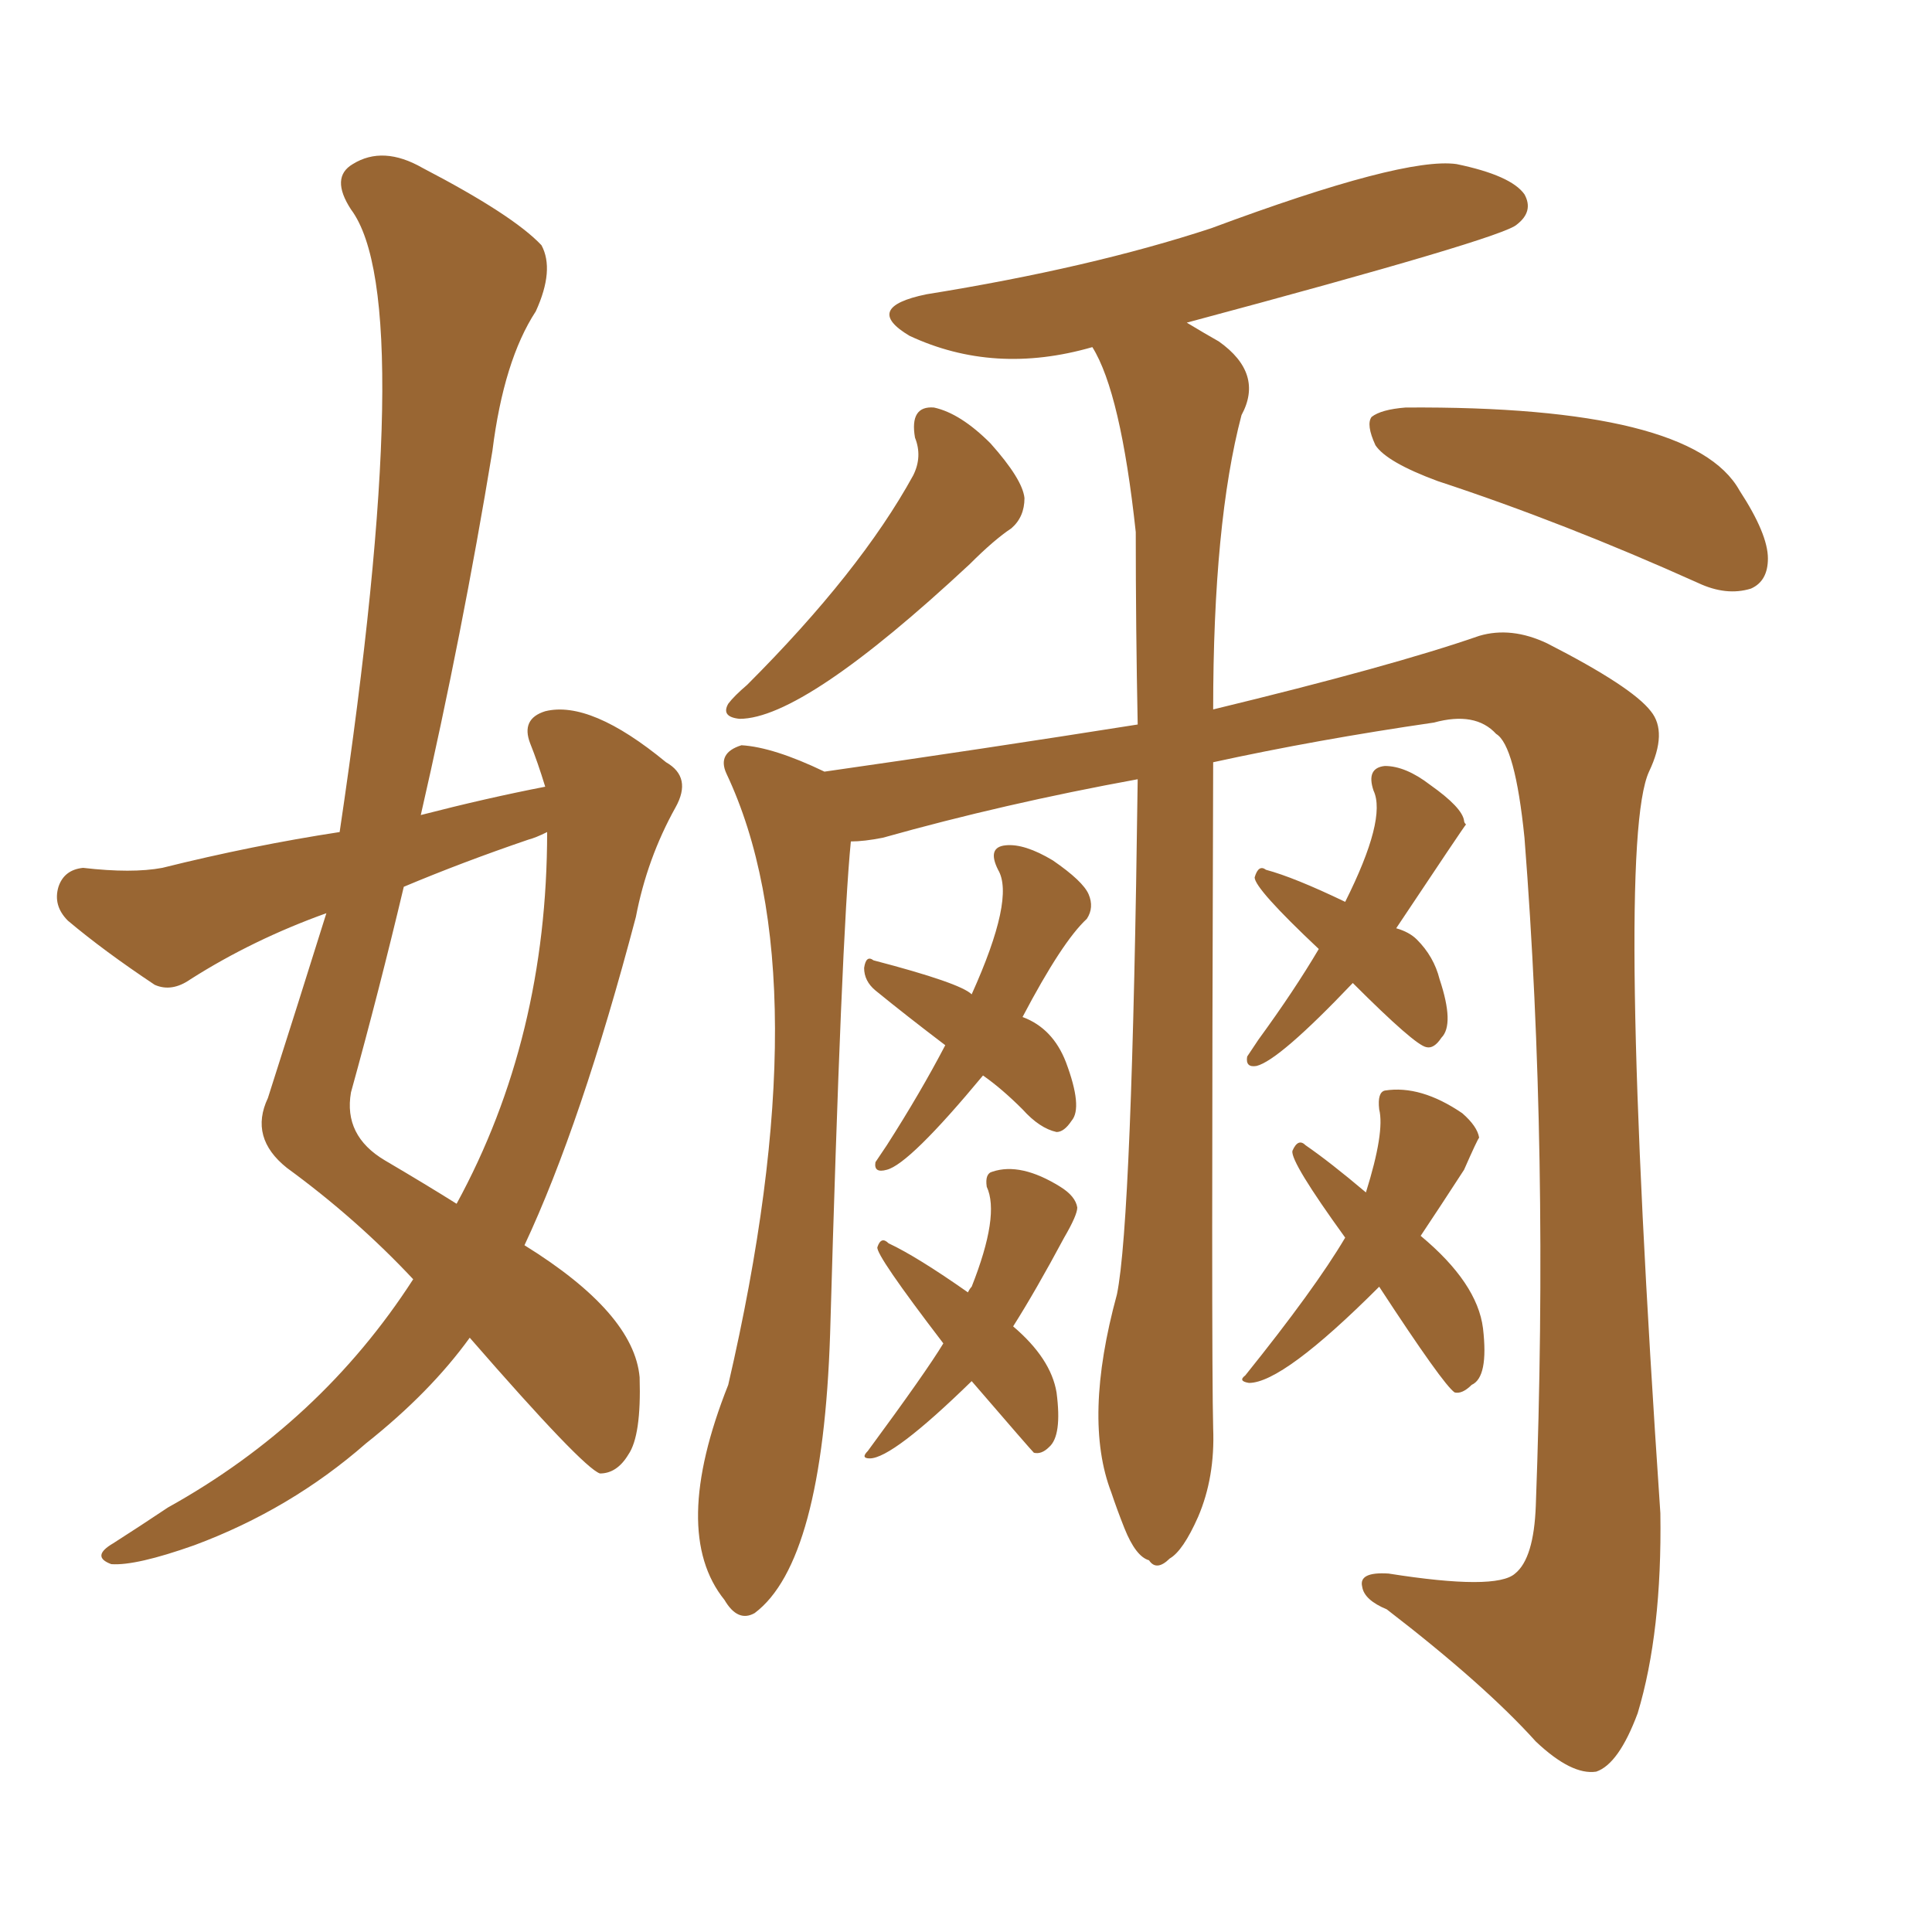 <svg xmlns="http://www.w3.org/2000/svg" xmlns:xlink="http://www.w3.org/1999/xlink" width="150" height="150"><path fill="#996633" padding="10" d="M42.33 61.08L42.33 61.08Q41.75 59.18 41.16 57.71L41.16 57.71Q40.43 55.81 42.33 55.22L42.33 55.22Q45.85 54.35 51.71 59.18L51.71 59.18Q53.76 60.35 52.44 62.70L52.44 62.70Q50.24 66.65 49.37 71.19L49.37 71.19Q45.12 87.30 40.72 96.68L40.72 96.68Q49.22 101.95 49.66 106.93L49.66 106.93Q49.80 111.47 48.78 112.94L48.78 112.94Q47.90 114.40 46.58 114.40L46.58 114.40Q45.26 113.96 36.47 103.86L36.47 103.86Q33.40 108.11 28.42 112.06L28.42 112.06Q22.56 117.19 15.09 119.97L15.09 119.97Q10.55 121.58 8.64 121.44L8.64 121.44Q7.03 120.85 8.79 119.82L8.79 119.82Q10.84 118.51 13.04 117.04L13.04 117.04Q24.90 110.45 32.08 99.32L32.08 99.32Q27.69 94.63 22.27 90.67L22.27 90.67Q19.34 88.33 20.80 85.25L20.80 85.25Q23.14 77.93 25.34 70.90L25.34 70.90Q19.63 72.95 14.79 76.03L14.79 76.03Q13.33 77.05 12.01 76.46L12.01 76.46Q8.06 73.83 5.27 71.48L5.27 71.48Q4.10 70.31 4.54 68.85L4.54 68.85Q4.98 67.53 6.45 67.38L6.45 67.38Q10.25 67.82 12.60 67.38L12.60 67.38Q19.63 65.63 26.37 64.60L26.37 64.60Q32.52 23.29 27.25 16.26L27.25 16.26Q25.63 13.77 27.39 12.74L27.39 12.74Q29.74 11.28 32.81 13.04L32.81 13.04Q39.84 16.70 42.04 19.04L42.04 19.04Q43.07 20.95 41.60 24.17L41.60 24.17Q39.11 27.98 38.23 35.01L38.23 35.01Q35.89 49.22 32.67 63.28L32.67 63.28Q37.79 61.96 42.33 61.08ZM41.02 65.19L41.02 65.19Q35.89 66.94 31.35 68.85L31.35 68.85Q29.44 76.90 27.25 84.81L27.25 84.81Q26.66 88.18 29.88 90.09L29.88 90.09Q33.11 91.99 35.45 93.46L35.45 93.46Q42.48 80.57 42.48 64.60L42.48 64.60Q41.60 65.04 41.02 65.19ZM71.04 33.98L71.04 33.98Q70.61 31.49 72.51 31.64L72.51 31.64Q74.56 32.08 76.90 34.42L76.90 34.42Q79.39 37.21 79.54 38.67L79.54 38.67Q79.54 40.14 78.52 41.02L78.52 41.02Q77.20 41.89 75.29 43.80L75.29 43.80Q62.40 55.81 57.42 55.81L57.42 55.81Q55.96 55.66 56.54 54.64L56.54 54.64Q56.98 54.05 58.01 53.17L58.01 53.17Q66.80 44.38 70.90 36.91L70.90 36.91Q71.63 35.45 71.04 33.98ZM88.33 60.50L88.33 60.50Q77.93 62.40 68.55 65.04L68.55 65.04Q67.09 65.33 66.06 65.33L66.06 65.33Q65.33 72.66 64.45 103.56L64.45 103.56Q63.87 121.29 58.59 125.24L58.59 125.24Q57.28 125.98 56.25 124.22L56.25 124.22Q52.00 118.95 56.54 107.52L56.54 107.52Q63.87 75.88 56.40 60.06L56.40 60.06Q55.66 58.45 57.57 57.86L57.57 57.86Q60.06 58.01 64.01 59.91L64.01 59.91Q76.32 58.15 88.33 56.25L88.33 56.25Q88.18 48.78 88.18 41.31L88.18 41.31Q87.01 30.47 84.81 26.95L84.81 26.95Q77.20 29.15 70.61 26.07L70.61 26.07Q66.94 23.88 71.92 22.85L71.92 22.85Q84.67 20.80 94.04 17.72L94.04 17.72Q108.98 12.16 113.09 12.74L113.09 12.74Q117.33 13.62 118.36 15.09L118.36 15.09Q119.09 16.41 117.77 17.43L117.77 17.43Q116.75 18.46 92.14 25.05L92.14 25.05Q93.60 25.93 94.63 26.51L94.63 26.51Q98.14 29.00 96.39 32.23L96.39 32.23Q94.19 40.58 94.19 55.08L94.19 55.08Q108.11 51.71 114.84 49.37L114.84 49.37Q117.33 48.63 120.12 49.95L120.12 49.95Q126.71 53.32 128.17 55.22L128.17 55.22Q129.49 56.84 128.03 59.91L128.03 59.91Q125.39 65.63 128.91 117.48L128.91 117.48Q129.05 126.71 127.15 133.01L127.15 133.01Q125.68 136.96 123.93 137.55L123.93 137.55Q122.02 137.84 119.24 135.21L119.24 135.21Q115.28 130.81 107.67 124.95L107.67 124.95Q105.91 124.22 105.76 123.19L105.76 123.19Q105.47 122.02 107.81 122.17L107.81 122.17Q116.16 123.49 117.63 122.17L117.63 122.17Q119.09 121.00 119.24 116.89L119.24 116.89Q120.26 89.36 118.36 65.04L118.36 65.04Q117.63 57.86 116.16 56.98L116.16 56.98Q114.55 55.22 111.33 56.10L111.33 56.10Q102.25 57.42 94.19 59.18L94.19 59.18Q94.04 105.47 94.19 110.89L94.19 110.89Q94.34 114.70 93.02 117.77L93.02 117.77Q91.85 120.41 90.82 121.00L90.82 121.00Q89.79 122.02 89.21 121.14L89.21 121.14Q88.18 120.85 87.30 118.65L87.30 118.65Q86.72 117.19 86.28 115.87L86.28 115.87Q84.08 110.16 86.72 100.49L86.72 100.49Q87.89 94.78 88.33 60.50ZM76.32 83.50L76.32 83.50Q70.61 90.38 68.85 90.82L68.85 90.82Q67.82 91.11 67.97 90.23L67.97 90.23Q68.26 89.79 68.85 88.92L68.85 88.92Q71.48 84.81 73.39 81.15L73.39 81.15Q70.31 78.81 67.97 76.90L67.97 76.90Q67.09 76.17 67.09 75.15L67.09 75.15Q67.24 74.12 67.82 74.56L67.82 74.56Q74.56 76.32 75.44 77.20L75.44 77.20Q78.81 69.73 77.49 67.53L77.49 67.53Q76.61 65.77 78.08 65.63L78.08 65.63Q79.54 65.48 81.74 66.80L81.74 66.80Q84.08 68.41 84.52 69.43L84.52 69.43Q84.96 70.46 84.38 71.34L84.38 71.34Q82.47 73.10 79.39 78.96L79.39 78.96Q81.74 79.83 82.76 82.47L82.76 82.47Q84.08 85.99 83.20 87.01L83.20 87.01Q82.62 87.89 82.03 87.89L82.03 87.89Q80.71 87.60 79.39 86.13L79.39 86.13Q77.78 84.52 76.32 83.50ZM75.44 107.23L75.44 107.23Q69.29 113.23 67.53 113.23L67.53 113.23Q66.80 113.23 67.38 112.65L67.38 112.65Q71.92 106.49 73.24 104.30L73.24 104.30Q67.97 97.41 68.12 96.83L68.12 96.83Q68.41 95.95 68.99 96.53L68.99 96.53Q71.19 97.56 75.15 100.34L75.15 100.34Q75.29 100.05 75.44 99.90L75.44 99.90Q77.64 94.34 76.61 92.14L76.61 92.14Q76.46 91.11 77.05 90.97L77.05 90.97Q79.25 90.23 82.32 92.14L82.32 92.14Q83.50 92.87 83.64 93.75L83.64 93.75Q83.64 94.34 82.62 96.09L82.62 96.09Q80.42 100.20 78.66 102.98L78.66 102.98Q81.59 105.47 82.03 108.11L82.03 108.11Q82.47 111.47 81.45 112.35L81.45 112.35Q80.86 112.94 80.27 112.79L80.27 112.79Q79.98 112.50 75.44 107.23ZM105.03 76.32L105.03 76.32Q99.32 82.32 97.56 82.76L97.56 82.76Q96.68 82.91 96.83 82.03L96.83 82.03Q97.12 81.59 97.71 80.71L97.71 80.71Q100.49 76.90 102.39 73.68L102.39 73.68Q97.41 68.99 97.41 68.12L97.41 68.12Q97.71 67.09 98.29 67.53L98.29 67.53Q100.49 68.12 104.44 70.02L104.44 70.02Q107.67 63.57 106.64 61.38L106.64 61.38Q106.05 59.62 107.52 59.47L107.52 59.47Q109.13 59.47 111.04 60.94L111.04 60.94Q113.53 62.70 113.67 63.72L113.67 63.72Q113.67 63.87 113.82 64.01L113.82 64.01Q113.67 64.16 108.40 72.07L108.40 72.07Q109.42 72.36 110.01 72.95L110.01 72.95Q111.33 74.27 111.77 76.03L111.77 76.03Q112.94 79.54 111.91 80.57L111.91 80.57Q111.33 81.45 110.74 81.30L110.74 81.30Q109.86 81.15 105.03 76.32ZM107.08 99.90L107.08 99.90Q99.61 107.37 96.97 107.37L96.97 107.37Q96.09 107.23 96.68 106.79L96.68 106.79Q102.10 100.05 104.44 96.09L104.44 96.09Q100.20 90.23 100.34 89.36L100.34 89.36Q100.78 88.33 101.37 88.92L101.37 88.92Q103.27 90.23 106.05 92.58L106.05 92.58Q107.52 87.89 107.08 86.13L107.08 86.13Q106.93 84.81 107.52 84.67L107.52 84.67Q110.30 84.23 113.53 86.43L113.53 86.43Q114.70 87.45 114.84 88.33L114.84 88.33Q114.70 88.48 113.67 90.82L113.67 90.82Q111.77 93.75 110.30 95.95L110.30 95.95Q114.70 99.61 115.14 103.13L115.14 103.13Q115.58 106.93 114.26 107.52L114.26 107.52Q113.53 108.25 112.94 108.11L112.94 108.11Q112.06 107.52 107.08 99.90ZM111.62 37.35L111.62 37.35L111.62 37.35Q107.67 35.89 106.79 34.57L106.79 34.57Q106.05 32.96 106.49 32.37L106.49 32.37Q107.23 31.79 109.13 31.64L109.13 31.64Q131.40 31.49 135.06 38.09L135.06 38.09Q137.26 41.46 137.26 43.36L137.26 43.36Q137.26 45.12 135.94 45.70L135.94 45.70Q134.03 46.29 131.84 45.26L131.84 45.26Q121.44 40.58 111.62 37.35Z"/></svg>